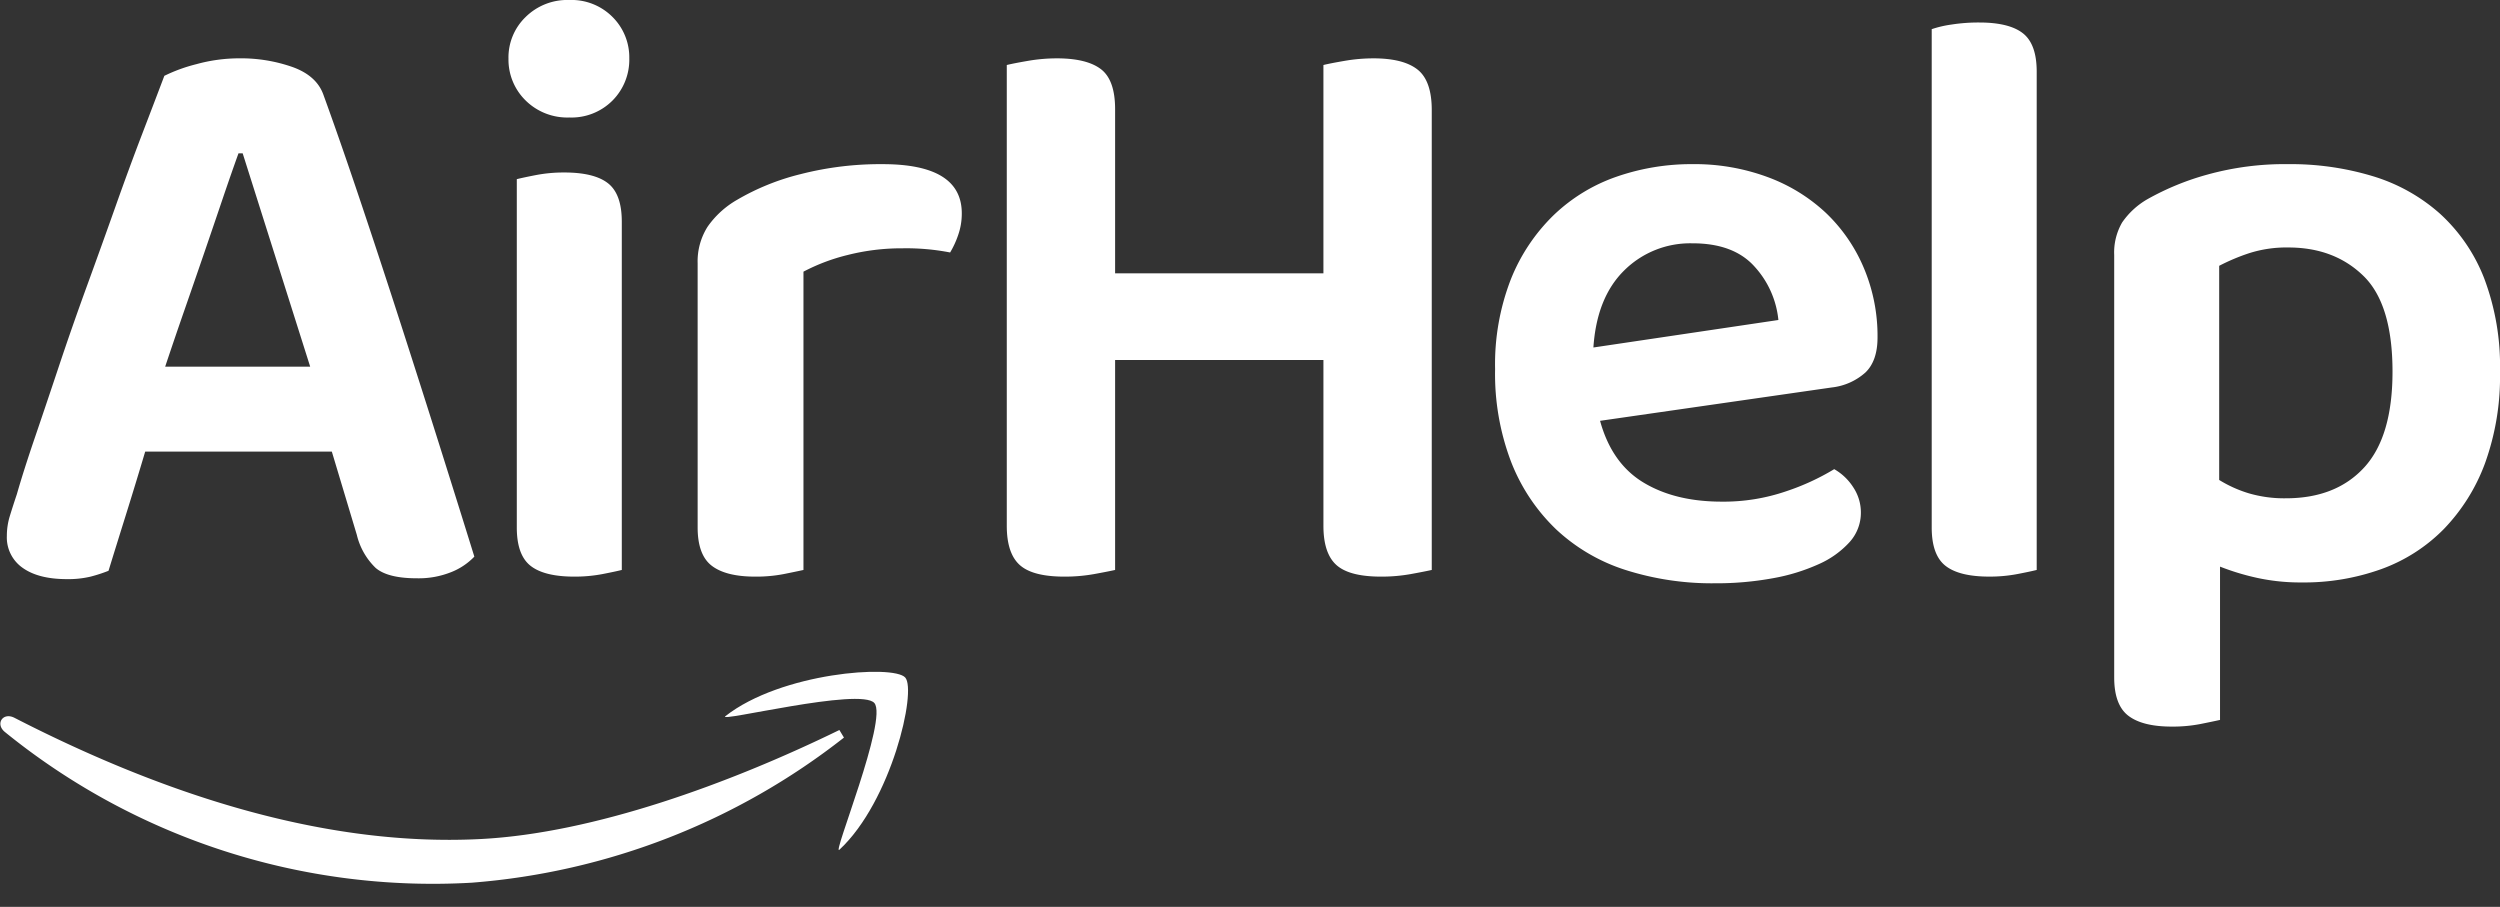 <svg xmlns="http://www.w3.org/2000/svg" width="528.041" height="191.552" viewBox="0 0 528.041 191.552"><rect x="0" y="0" width="528.041" height="191.552" fill="#333333" stroke="none"/><g transform="translate(-642.127 -404.44)"><g transform="translate(642.127 545.916)"><path d="M177.781,13.744a145.475,145.475,0,0,1-80.1,26.493A143.407,143.407,0,0,1,.864,3.292C-1.141,1.478.657-1,3.065.419,30.633,16.445,64.92,31.126,100.13,31.126c23.745,0,52.768-8.838,76.771-19.032" transform="translate(0 9.893) rotate(-3)" fill="#fff"/><path d="M31.659,6.645C28.923,3.127-1.812,9.092.084,7.774,12.334-.848,36.107-1.286,38.448,1.6s-4.28,25.985-15.78,35.6C20.89,38.7,34.395,10.163,31.659,6.645" transform="translate(152.716 2.037) rotate(-3)" fill="#fff"/></g><path d="M73.216-25.168H33.792q-1.936,6.512-4.136,13.552T26.048,0a31.8,31.8,0,0,1-3.784,1.232,20.22,20.22,0,0,1-5.016.528q-5.984,0-9.328-2.376A7.814,7.814,0,0,1,4.576-7.392a14.129,14.129,0,0,1,.616-4.136q.616-2.024,1.5-4.664Q8.1-21.12,10.472-28.072t5.1-15.136q2.728-8.184,5.9-16.9T27.544-77q2.9-8.184,5.632-15.312t4.664-12.232a33.959,33.959,0,0,1,6.776-2.464,34.094,34.094,0,0,1,9.064-1.232,32.877,32.877,0,0,1,11.264,1.848q5.1,1.848,6.512,5.9,3.52,9.68,7.744,22.264t8.536,25.96Q92.048-38.9,96.1-26.048t7.216,23.056A13.734,13.734,0,0,1,98.472.264a18.457,18.457,0,0,1-7.3,1.32q-6.16,0-8.712-2.2A14.317,14.317,0,0,1,78.5-7.568ZM53.5-88.176q-1.584,4.4-3.432,9.856T46.2-66.968Q44.176-61.072,42.064-55T38.016-43.12H68.64L54.384-88.176Zm58.784,5.456q1.408-.352,4.136-.88a31.04,31.04,0,0,1,5.9-.528q6.336,0,9.24,2.288t2.9,8.1V-.176q-1.408.352-4.136.88a31.039,31.039,0,0,1-5.9.528q-6.336,0-9.24-2.288t-2.9-8.1Zm-1.76-25.52a11.871,11.871,0,0,1,3.608-8.712,12.511,12.511,0,0,1,9.24-3.608,12.218,12.218,0,0,1,9.152,3.608,12.022,12.022,0,0,1,3.52,8.712,12.235,12.235,0,0,1-3.52,8.888,12.218,12.218,0,0,1-9.152,3.608,12.511,12.511,0,0,1-9.24-3.608A12.078,12.078,0,0,1,110.528-108.24ZM172.832-.176q-1.584.352-4.224.88a30.678,30.678,0,0,1-5.984.528q-6.16,0-9.152-2.288t-2.992-8.1V-64.944a13.647,13.647,0,0,1,2.112-7.744,19.244,19.244,0,0,1,6.16-5.632,50.293,50.293,0,0,1,13.464-5.456,67.814,67.814,0,0,1,17.336-2.112q16.72,0,16.72,10.384a13.664,13.664,0,0,1-.792,4.664,19.064,19.064,0,0,1-1.672,3.608,48.21,48.21,0,0,0-10.032-.88A46.339,46.339,0,0,0,182.16-66.7a40.806,40.806,0,0,0-9.328,3.52Zm65.824,0q-1.584.352-4.488.88a34.942,34.942,0,0,1-6.248.528q-6.688,0-9.416-2.464T215.776-9.5v-97.328q1.408-.352,4.488-.88a35.89,35.89,0,0,1,6.072-.528q6.336,0,9.328,2.288t2.992,8.448v34.672h44v-44q1.408-.352,4.488-.88a35.89,35.89,0,0,1,6.072-.528q6.336,0,9.328,2.376t2.992,8.536V-.176q-1.584.352-4.488.88a34.942,34.942,0,0,1-6.248.528q-6.688,0-9.416-2.464T282.656-9.5V-44.528h-44Zm102.432-31.5q2.464,8.976,9.152,13.024t16.544,4.048a40.807,40.807,0,0,0,13.64-2.2,50.033,50.033,0,0,0,10.12-4.664,11.611,11.611,0,0,1,4.048,3.872,9.59,9.59,0,0,1,1.584,5.28A9.24,9.24,0,0,1,393.8-6.072a19.364,19.364,0,0,1-6.512,4.664,40.809,40.809,0,0,1-9.768,2.992A65.923,65.923,0,0,1,365.376,2.64a60.14,60.14,0,0,1-18.92-2.816,38.618,38.618,0,0,1-14.608-8.536,39.647,39.647,0,0,1-9.5-14.168,52.133,52.133,0,0,1-3.432-19.712A49.57,49.57,0,0,1,322.256-61.6a39.009,39.009,0,0,1,9.064-13.552,36.382,36.382,0,0,1,13.288-8.1,48.276,48.276,0,0,1,16.016-2.64,44.456,44.456,0,0,1,15.84,2.728,36.325,36.325,0,0,1,12.32,7.568,34.56,34.56,0,0,1,8.008,11.616,36.911,36.911,0,0,1,2.9,14.7q0,4.928-2.552,7.392a12.758,12.758,0,0,1-7.128,3.168Zm19.536-37.488a19.751,19.751,0,0,0-14.432,5.72q-5.808,5.72-6.512,16.28l39.072-5.808a19.6,19.6,0,0,0-5.1-11.352Q369.248-69.168,360.624-69.168ZM433.312-.176Q431.9.176,429.176.7a31.04,31.04,0,0,1-5.9.528q-6.336,0-9.24-2.288t-2.9-8.1V-114.4a22.874,22.874,0,0,1,4.136-.968,37.083,37.083,0,0,1,5.9-.44q6.336,0,9.24,2.288t2.9,8.1Zm55.968,2.64a42.988,42.988,0,0,1-9.416-.968A51.455,51.455,0,0,1,472.032-.88V31.5q-1.584.352-4.224.88a30.678,30.678,0,0,1-5.984.528q-6.16,0-9.152-2.288t-2.992-8.1V-66.7a12.653,12.653,0,0,1,1.672-6.864A16.394,16.394,0,0,1,456.72-78.5a56.165,56.165,0,0,1,12.672-5.192,61.148,61.148,0,0,1,17.072-2.2,59.753,59.753,0,0,1,17.864,2.552,37.732,37.732,0,0,1,14.168,7.92,36.207,36.207,0,0,1,9.328,13.64,52.5,52.5,0,0,1,3.344,19.712A54,54,0,0,1,528-22.7a39.809,39.809,0,0,1-8.712,13.9,35.42,35.42,0,0,1-13.2,8.448A48.351,48.351,0,0,1,489.28,2.464Zm-3.344-17.776q10.56,0,16.544-6.512t5.984-20.24q0-14.256-6.16-20.24t-15.84-5.984a25.86,25.86,0,0,0-8.36,1.232,42.6,42.6,0,0,0-6.248,2.64v45.232a26.342,26.342,0,0,0,6.248,2.816A26.634,26.634,0,0,0,485.936-15.312Z" transform="translate(639 525)" fill="#fff"/></g></svg>